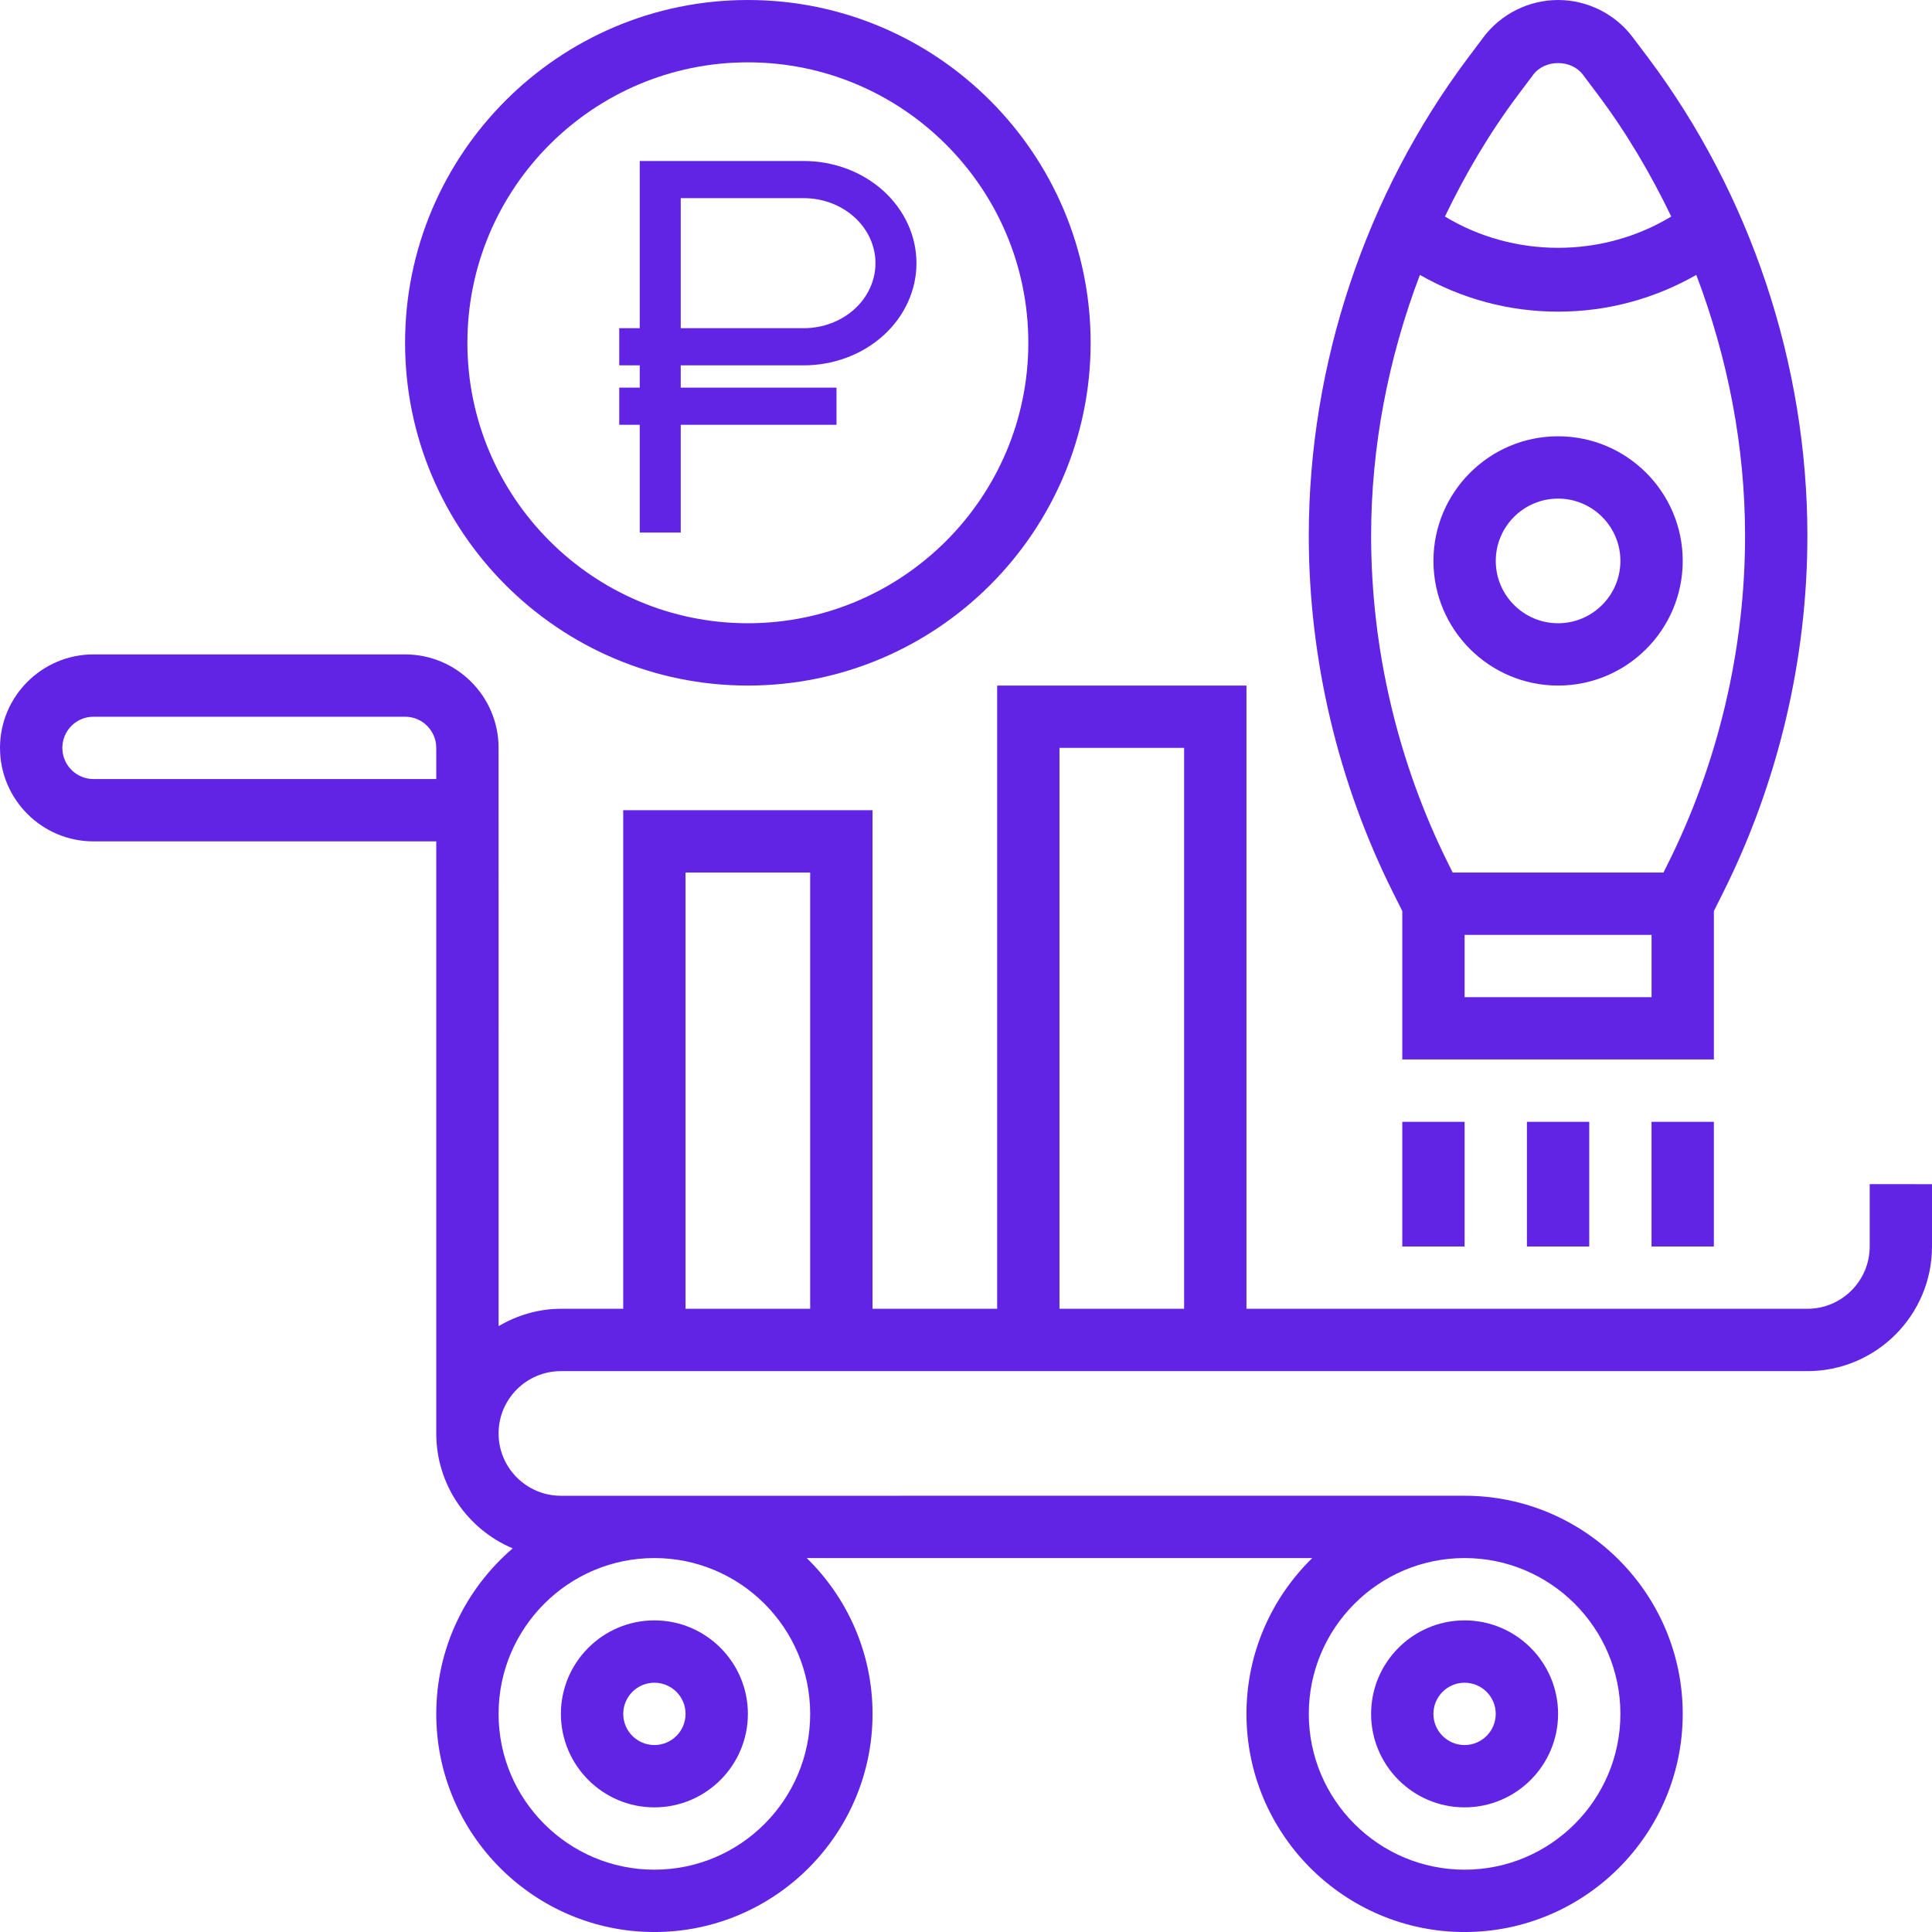 <svg width="78" height="78" viewBox="0 0 78 78" fill="none" xmlns="http://www.w3.org/2000/svg">
<path d="M30.193 27.678C37.823 27.678 44.032 21.469 44.032 13.839C44.032 6.209 37.823 0 30.193 0C22.563 0 16.354 6.209 16.354 13.839C16.354 21.469 22.563 27.678 30.193 27.678ZM30.193 2.517C36.437 2.517 41.516 7.596 41.516 13.839C41.516 20.083 36.437 25.162 30.193 25.162C23.949 25.162 18.87 20.083 18.87 13.839C18.87 7.595 23.949 2.517 30.193 2.517Z" fill="#6124E5"/>
<path d="M59.129 72.968C61.21 72.968 62.904 71.274 62.904 69.194C62.904 67.113 61.21 65.419 59.129 65.419C57.048 65.419 55.355 67.113 55.355 69.194C55.355 71.275 57.048 72.968 59.129 72.968ZM59.129 67.936C59.823 67.936 60.387 68.5 60.387 69.194C60.387 69.888 59.823 70.452 59.129 70.452C58.435 70.452 57.871 69.888 57.871 69.194C57.871 68.5 58.435 67.936 59.129 67.936Z" fill="#6124E5"/>
<path d="M26.42 72.968C28.501 72.968 30.194 71.274 30.194 69.194C30.194 67.113 28.5 65.419 26.42 65.419C24.339 65.419 22.645 67.113 22.645 69.194C22.646 71.275 24.339 72.968 26.42 72.968ZM26.42 67.936C27.114 67.936 27.678 68.5 27.678 69.194C27.678 69.888 27.114 70.452 26.42 70.452C25.726 70.452 25.162 69.888 25.162 69.194C25.162 68.5 25.726 67.936 26.42 67.936Z" fill="#6124E5"/>
<path d="M75.485 47.807V50.323C75.485 51.711 74.356 52.839 72.969 52.839L50.323 52.839V27.678H40.258V52.839H35.226V32.711H25.161V52.839H22.646C21.725 52.839 20.873 53.106 20.13 53.538L20.129 30.194C20.129 28.113 18.436 26.42 16.355 26.42H3.774C1.694 26.42 0 28.114 0 30.194C0 32.275 1.694 33.969 3.774 33.969H17.613V57.872C17.613 59.958 18.889 61.75 20.7 62.512C18.814 64.128 17.613 66.522 17.613 69.194C17.613 74.049 21.565 78.001 26.42 78.001C31.275 78.001 35.227 74.049 35.227 69.194C35.227 66.731 34.208 64.504 32.571 62.904H52.978C51.342 64.504 50.323 66.731 50.323 69.194C50.323 74.049 54.275 78.001 59.129 78.001C63.984 78.001 67.936 74.049 67.936 69.194C67.936 64.339 63.984 60.387 59.129 60.387L22.645 60.388C21.257 60.388 20.129 59.259 20.129 57.872C20.129 56.484 21.258 55.356 22.645 55.356H72.968C75.743 55.356 78 53.1 78 50.324V47.808L75.485 47.807ZM65.42 69.194C65.42 72.662 62.598 75.484 59.13 75.484C55.661 75.484 52.84 72.662 52.84 69.194C52.84 65.725 55.661 62.903 59.13 62.903C62.598 62.903 65.42 65.725 65.42 69.194ZM32.709 69.194C32.709 72.662 29.887 75.484 26.419 75.484C22.95 75.484 20.129 72.662 20.129 69.194C20.129 65.725 22.95 62.903 26.419 62.903C29.887 62.903 32.709 65.725 32.709 69.194ZM3.775 31.452C3.08 31.452 2.517 30.888 2.517 30.194C2.517 29.499 3.08 28.936 3.775 28.936H16.355C17.049 28.936 17.613 29.499 17.613 30.194V31.452H3.775ZM42.774 30.194H47.806V52.839H42.774V30.194ZM27.677 35.226H32.709V52.839H27.677V35.226Z" fill="#6124E5"/>
<path d="M66.677 45.291H69.193V50.324H66.677V45.291Z" fill="#6124E5"/>
<path d="M61.646 45.291H64.162V50.324H61.646V45.291Z" fill="#6124E5"/>
<path d="M56.614 45.291H59.13V50.324H56.614V45.291Z" fill="#6124E5"/>
<path d="M62.904 27.678C65.68 27.678 67.936 25.422 67.936 22.646C67.936 19.87 65.68 17.614 62.904 17.614C60.129 17.614 57.872 19.87 57.872 22.646C57.872 25.422 60.129 27.678 62.904 27.678ZM62.904 20.13C64.292 20.13 65.42 21.259 65.42 22.646C65.42 24.034 64.291 25.162 62.904 25.162C61.516 25.162 60.388 24.033 60.388 22.646C60.388 21.259 61.516 20.13 62.904 20.13Z" fill="#6124E5"/>
<path d="M56.614 36.781V42.774H69.194V36.781L69.571 36.028C71.792 31.583 72.969 26.604 72.969 21.633C72.969 14.713 70.683 7.855 66.531 2.317L65.922 1.51C65.215 0.564 64.085 0 62.904 0C61.723 0 60.593 0.564 59.886 1.51L59.278 2.32C55.126 7.855 52.839 14.713 52.839 21.632C52.839 26.604 54.016 31.582 56.237 36.028L56.614 36.781ZM59.13 40.258V37.743H66.678V40.258H59.13ZM61.29 3.83L61.898 3.02V3.019C62.37 2.389 63.439 2.388 63.91 3.02L64.518 3.829C65.669 5.364 66.643 7.018 67.473 8.742C64.69 10.426 61.118 10.426 58.336 8.742C59.165 7.018 60.139 5.363 61.29 3.83ZM57.325 11.098C59.022 12.068 60.921 12.582 62.904 12.582C64.887 12.582 66.786 12.068 68.484 11.098C69.758 14.454 70.453 18.032 70.453 21.633C70.453 26.216 69.37 30.805 67.32 34.904L67.159 35.227H58.649L58.488 34.904C56.439 30.805 55.356 26.216 55.356 21.633C55.356 18.032 56.05 14.454 57.325 11.098H57.325Z" fill="#6124E5"/>
<path fill-rule="evenodd" clip-rule="evenodd" d="M25.828 6.5H32.448C33.656 6.5 34.813 6.935 35.667 7.708C36.52 8.482 37 9.531 37 10.625C37 11.719 36.52 12.768 35.667 13.542C34.813 14.315 33.656 14.75 32.448 14.75H27.483V15.65H33.772V17.15H27.483V21.5H25.828V17.15H25V15.65H25.828V14.75H25V13.25H25.828V6.5ZM27.483 8H32.448C33.217 8 33.953 8.277 34.496 8.769C35.04 9.261 35.345 9.929 35.345 10.625C35.345 11.321 35.04 11.989 34.496 12.481C33.953 12.973 33.217 13.25 32.448 13.25H27.483V8Z" fill="#6124E5"/>
</svg>
